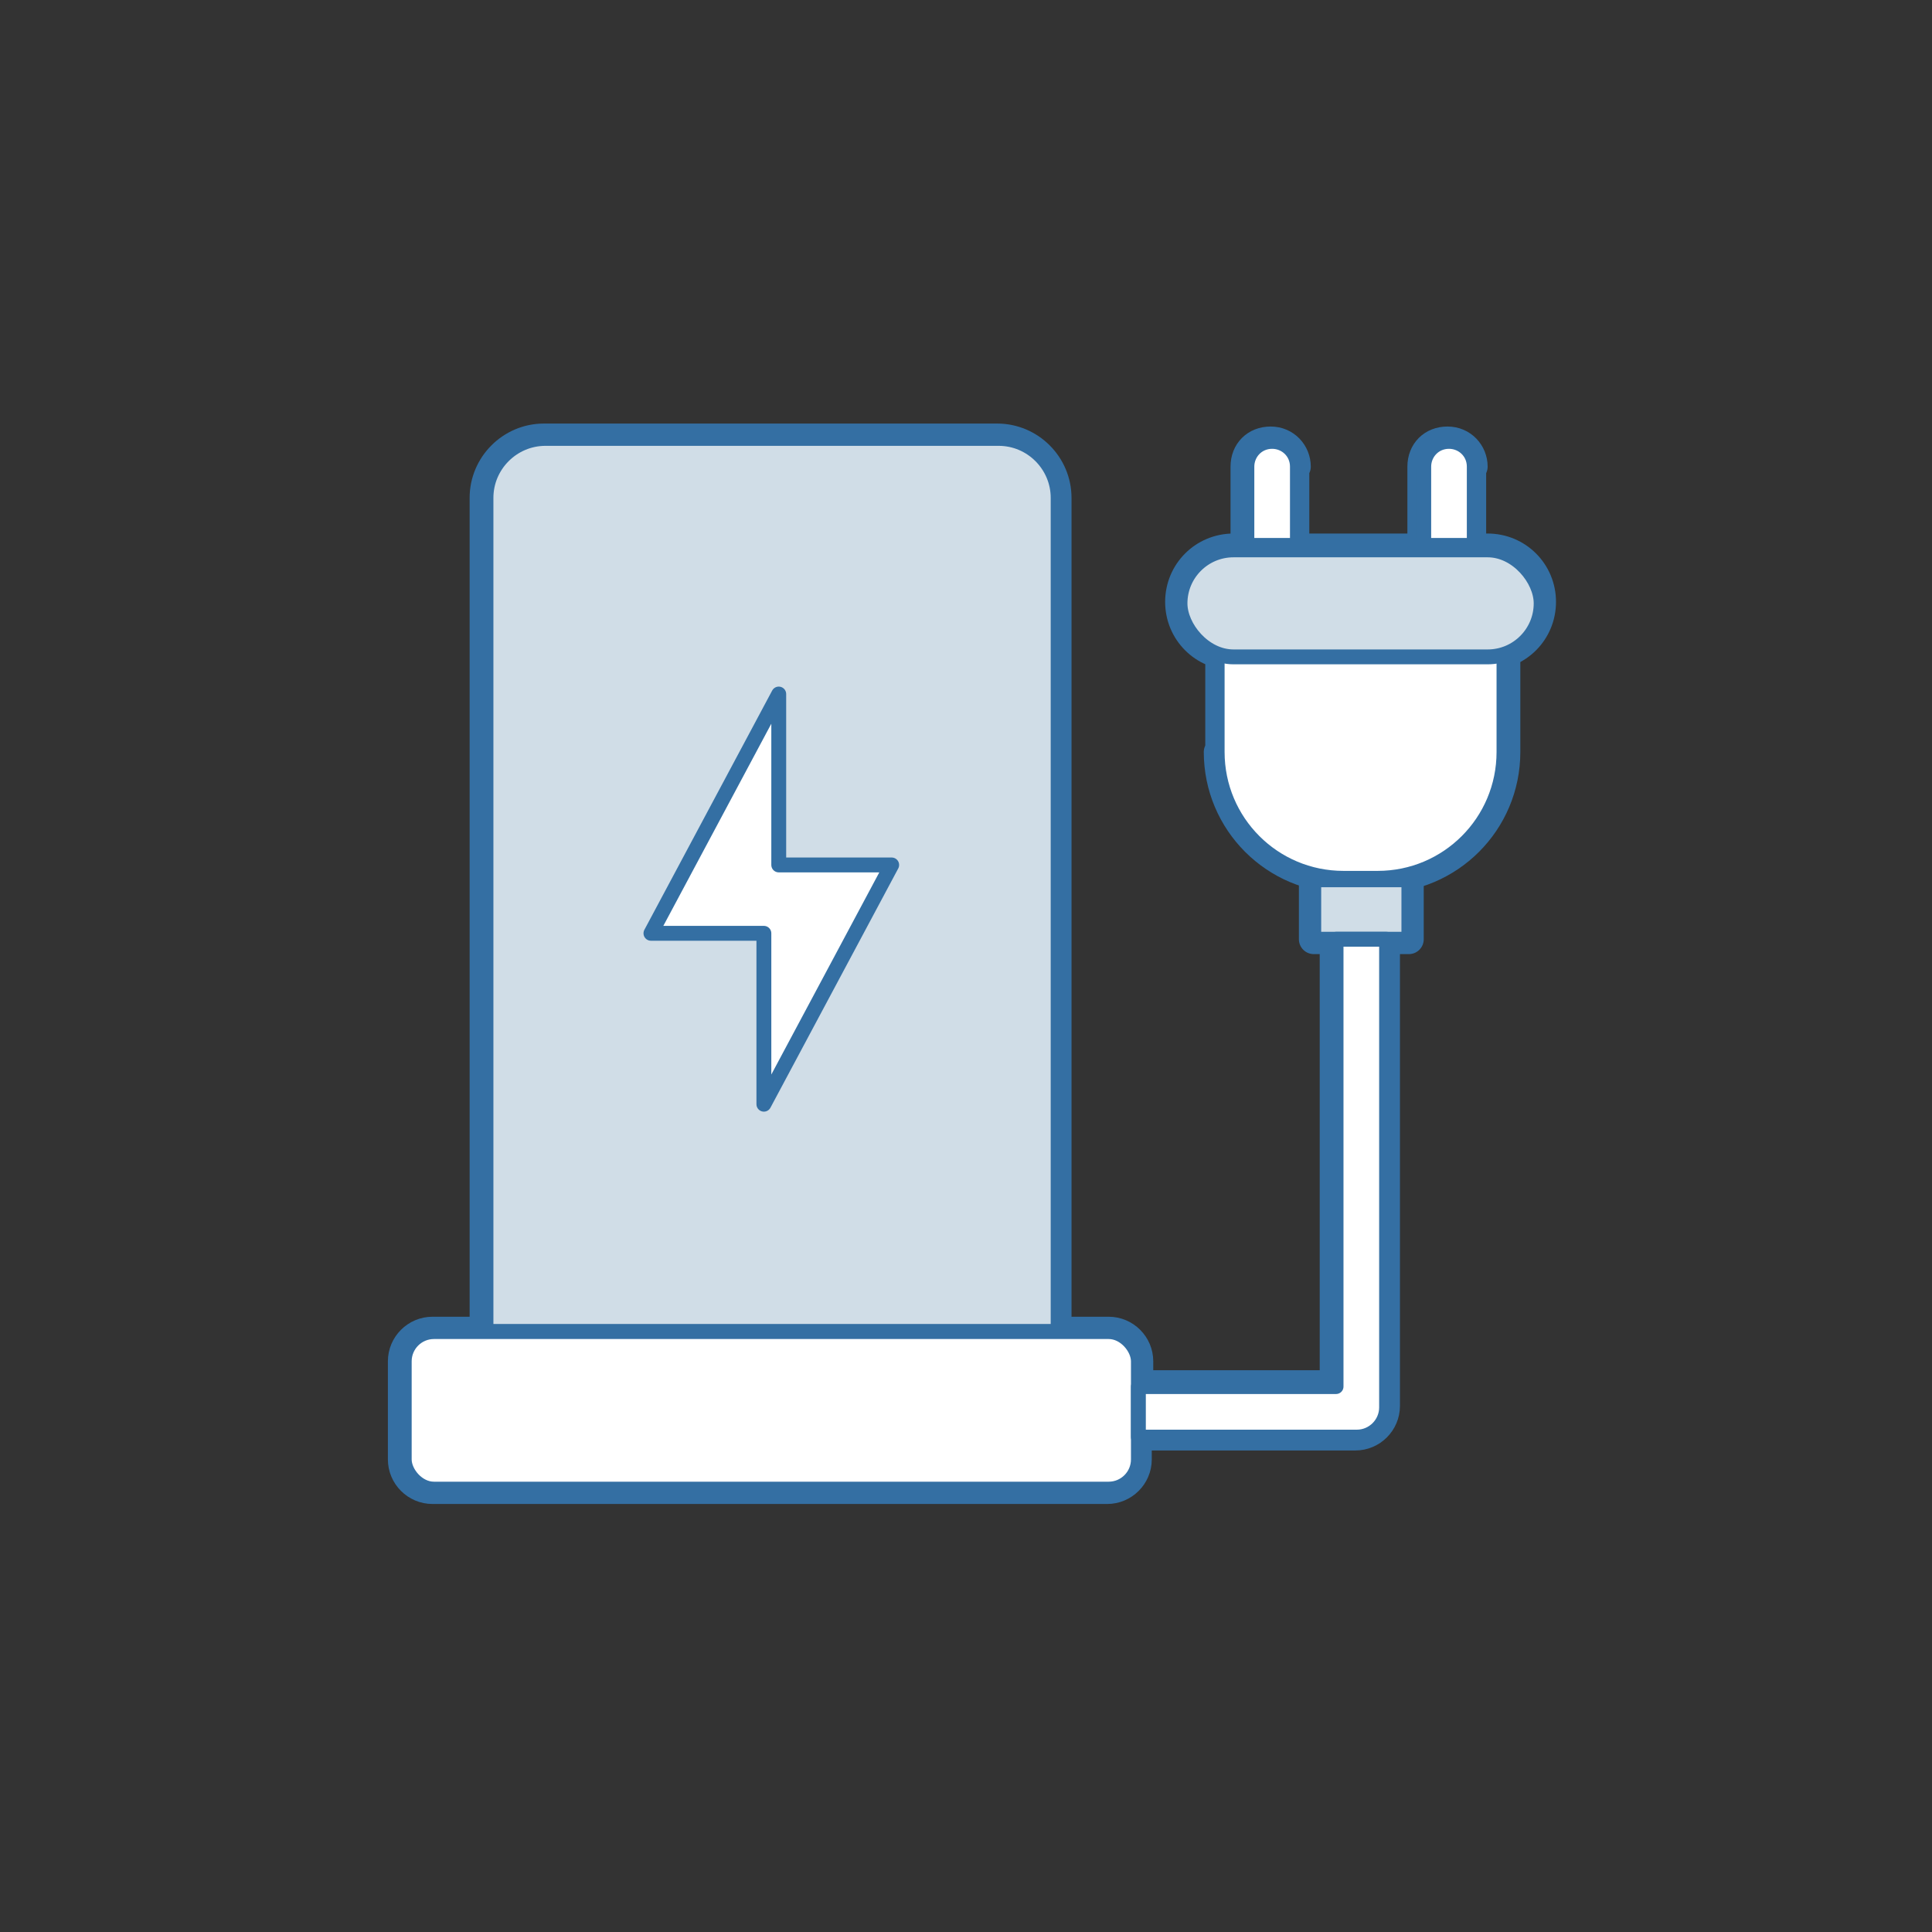 <?xml version="1.0" encoding="UTF-8"?>
<svg id="Calque_1" xmlns="http://www.w3.org/2000/svg" version="1.1" viewBox="0 0 130 130">
  <rect x="0" y="0" width="130" height="130" fill="#333333" stroke="none"/>
  <!-- Generator: Adobe Illustrator 29.2.1, SVG Export Plug-In . SVG Version: 2.1.0 Build 116)  -->
  <defs>
    <style>
      .st0, .st1, .st2 {
        stroke: #346fa3;
        stroke-linecap: round;
        stroke-linejoin: round;
      }

      .st0, .st2 {
        fill: #d0dde7;
      }

      .st1 {
        fill: #fff;
      }

      .st3 {
        fill: #bdff2c;
        opacity: 0;
      }

      .st2 {
        stroke-width: 2px;
      }
    </style>
  </defs>
  <rect class="st3" width="130" height="130" rx="10" ry="10"/>
  <g>
    <path class="st2" d="M99.1,31.4c0-.9-.7-1.7-1.7-1.7s-1.7.7-1.7,1.7v4.8h3.3v-4.8Z"/>
    <path class="st2" d="M87.2,31.4c0-.9-.7-1.7-1.7-1.7s-1.7.7-1.7,1.7v4.8h3.3v-4.8Z"/>
    <rect class="st2" x="88.4" y="59.2" width="6.4" height="4"/>
    <path class="st2" d="M82,50.6c0,4.7,3.8,8.5,8.5,8.5h2.3c4.7,0,8.5-3.8,8.5-8.5v-6.3h-19.2v6.3Z"/>
    <path class="st2" d="M100.1,36.9h-17.1c-2,0-3.6,1.6-3.6,3.6s1.6,3.6,3.6,3.6h17.1c2,0,3.6-1.6,3.6-3.6s-1.6-3.6-3.6-3.6Z"/>
    <path class="st2" d="M89.9,93.2h-13.3v-1.6c0-1.1-.9-2-2-2h-3.5v-56.1c0-2.2-1.8-4-4-4h-30.5c-2.2,0-4,1.8-4,4v56.1h-3.5c-1.1,0-2,.9-2,2v6.6c0,1.1.9,2,2,2h45.4c1.1,0,2-.9,2-2v-1.6h14.7c1.1,0,2-.9,2-2v-31.5h-3.4v30.1Z"/>
  </g>
  <path class="st1" d="M95.8,36.2v-4.8c0-.9.7-1.7,1.7-1.7h0c.9,0,1.7.7,1.7,1.7v4.8"/>
  <path class="st1" d="M83.9,36.2v-4.8c0-.9.7-1.7,1.7-1.7h0c.9,0,1.7.7,1.7,1.7v4.8"/>
  <rect class="st0" x="88.4" y="59.2" width="6.4" height="4"/>
  <path class="st1" d="M101.2,44.3v6.3c0,4.7-3.8,8.5-8.5,8.5h-2.3c-4.7,0-8.5-3.8-8.5-8.5v-6.3"/>
  <rect class="st0" x="79.4" y="36.9" width="24.3" height="7.2" rx="3.6" ry="3.6" transform="translate(183.1 81.1) rotate(180)"/>
  <path class="st0" d="M36.7,29.5h30.5c2.2,0,4,1.8,4,4v56.1h-38.5v-56.1c0-2.2,1.8-4,4-4Z"/>
  <rect class="st1" x="27.2" y="89.6" width="49.4" height="10.6" rx="2" ry="2"/>
  <polygon class="st1" points="60 58.2 52.4 58.2 52.4 46.7 43.8 62.8 51.4 62.8 51.4 74.3 60 58.2"/>
  <path class="st1" d="M89.9,63.2v30.1h-13.3v3.4h14.7c1.1,0,2-.9,2-2v-31.5h-3.4Z"/>
</svg>